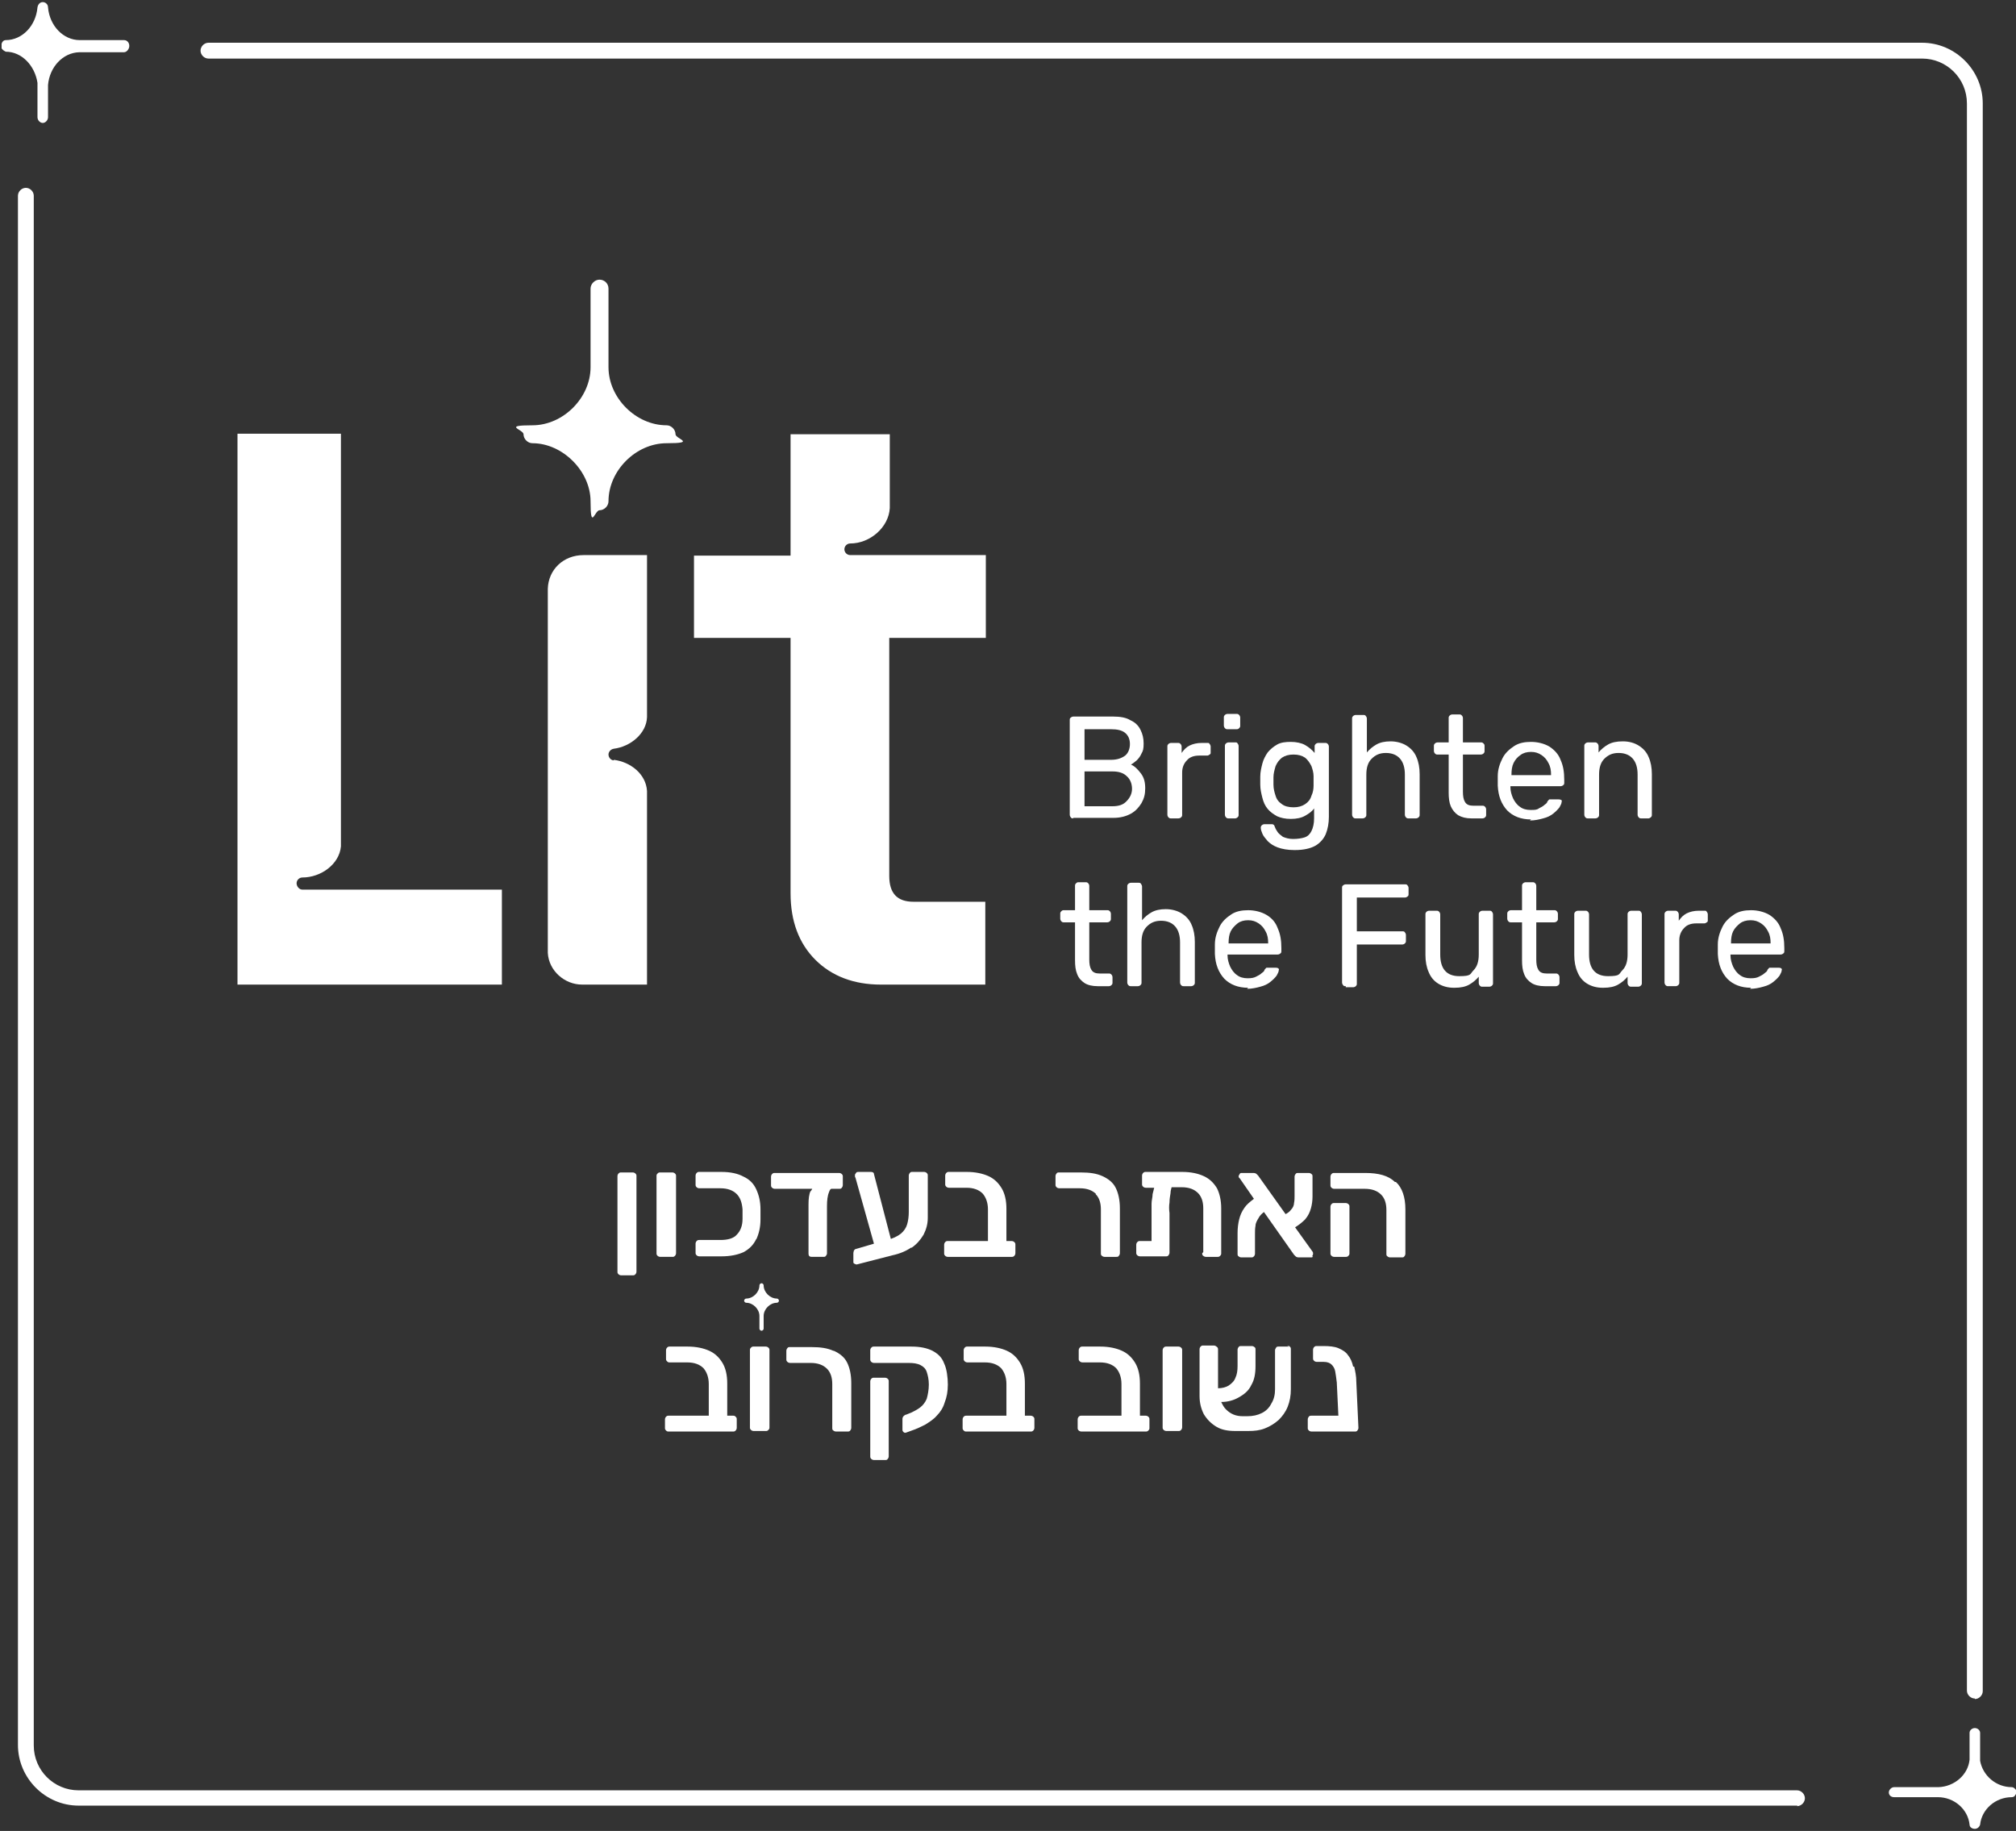 <?xml version="1.0" encoding="UTF-8"?>
<svg id="Layer_1" xmlns="http://www.w3.org/2000/svg" version="1.1" viewBox="0 0 382 347">
  <rect x="0" y="0" width="382" height="347" fill="#333333" stroke="none"/>
  <!-- Generator: Adobe Illustrator 29.0.1, SVG Export Plug-In . SVG Version: 2.1.0 Build 192)  -->
  <defs>
    <style>
      .st0, .st1 {
        fill: #fff;
      }

      .st1 {
        fill-rule: evenodd;
      }
    </style>
  </defs>
  <path class="st0" d="M203.4,155.1c-.2,0-.4,0-.5-.2-.1-.1-.2-.3-.2-.5v-17.9c0-.2,0-.4.2-.5.1-.1.3-.2.5-.2h7.5c1.4,0,2.5.2,3.3.7.9.4,1.5,1,1.9,1.8.4.8.6,1.6.6,2.6s-.1,1.4-.4,1.9c-.2.5-.6,1-.9,1.3-.4.3-.7.6-1.1.8.7.3,1.3.9,1.9,1.7.6.8.8,1.7.8,2.8s-.2,1.9-.7,2.8c-.5.8-1.1,1.5-2,2-.9.5-2,.8-3.3.8h-7.7ZM205.5,144h5c1.2,0,2-.3,2.7-.8.6-.5.9-1.3.9-2.2s-.3-1.6-.9-2.1c-.6-.5-1.5-.7-2.7-.7h-5v5.9h0ZM205.5,152.8h5.3c1.2,0,2.1-.3,2.7-1,.6-.6,1-1.4,1-2.3s-.3-1.8-1-2.4c-.6-.6-1.5-.9-2.7-.9h-5.3v6.6h0Z"/>
  <path class="st0" d="M221.9,155.1c-.2,0-.3,0-.5-.2-.1-.1-.2-.3-.2-.5v-12.9c0-.2,0-.3.2-.5.1-.1.3-.2.5-.2h1.3c.2,0,.3,0,.5.2.1.1.2.3.2.5v1.2c.4-.6.9-1.1,1.5-1.4.6-.3,1.4-.5,2.3-.5h1.1c.2,0,.3,0,.4.2.1.1.2.3.2.5v1.1c0,.2,0,.3-.2.4-.1.1-.3.2-.4.2h-1.6c-1,0-1.8.3-2.3.9-.6.6-.9,1.4-.9,2.3v8c0,.2,0,.3-.2.5-.1.1-.3.2-.5.2h-1.3,0Z"/>
  <path class="st0" d="M232.6,138.2c-.2,0-.3,0-.5-.2-.1-.1-.2-.3-.2-.5v-1.5c0-.2,0-.3.2-.5.1-.1.3-.2.5-.2h1.7c.2,0,.3,0,.5.2.1.1.2.3.2.5v1.5c0,.2,0,.3-.2.5s-.3.2-.5.2h-1.7ZM232.8,155.1c-.2,0-.3,0-.5-.2-.1-.1-.2-.3-.2-.5v-13c0-.2,0-.3.2-.5.1-.1.3-.2.5-.2h1.3c.2,0,.3,0,.4.2.1.1.2.3.2.5v13c0,.2,0,.3-.2.5-.1.1-.3.2-.4.2h-1.3Z"/>
  <path class="st0" d="M245.2,161.1c-1.2,0-2.3-.2-3.1-.5-.8-.3-1.4-.7-1.9-1.2-.4-.5-.8-.9-1-1.4-.2-.5-.3-.8-.3-1.1,0-.2,0-.3.2-.5.1-.1.3-.2.5-.2h1.3c.2,0,.3,0,.4.1.1,0,.2.2.3.5.1.3.3.6.5.9.2.3.6.6,1,.9.5.2,1.1.4,1.9.4s1.6-.1,2.2-.3,1-.6,1.3-1.2c.3-.6.5-1.4.5-2.4v-1.9c-.4.6-1,1-1.7,1.4-.7.4-1.6.6-2.7.6s-1.9-.2-2.6-.5c-.7-.4-1.3-.8-1.8-1.4-.5-.6-.8-1.3-1-2.1-.2-.8-.4-1.6-.4-2.5,0-.5,0-1,0-1.5,0-.9.2-1.7.4-2.5.2-.8.6-1.5,1-2.1.5-.6,1.1-1.1,1.8-1.5.7-.4,1.6-.5,2.6-.5s2,.2,2.7.6c.7.4,1.3.9,1.8,1.5v-1.2c0-.2,0-.3.2-.5.1-.1.3-.2.5-.2h1.3c.2,0,.3,0,.5.2.1.1.2.3.2.5v13.3c0,1.2-.2,2.3-.6,3.3-.4.9-1.1,1.7-2,2.2-.9.5-2.2.8-3.8.8h0ZM245.1,153c.9,0,1.6-.2,2.2-.6.6-.4,1-.9,1.2-1.6.3-.6.4-1.3.4-1.9,0-.3,0-.6,0-.9s0-.7,0-.9c0-.7-.2-1.3-.4-1.9-.3-.6-.7-1.2-1.2-1.6-.6-.4-1.3-.6-2.2-.6s-1.6.2-2.2.6c-.5.4-.9.9-1.2,1.6-.2.7-.4,1.4-.4,2.1,0,.5,0,1,0,1.4,0,.8.2,1.5.4,2.1.2.7.6,1.2,1.2,1.6.5.4,1.3.6,2.2.6h0Z"/>
  <path class="st0" d="M256.9,155.1c-.2,0-.3,0-.5-.2-.1-.1-.2-.3-.2-.5v-18.2c0-.2,0-.3.2-.5.1-.1.3-.2.5-.2h1.4c.2,0,.4,0,.5.2.1.1.2.3.2.5v6.4c.5-.6,1.1-1.1,1.8-1.5.7-.4,1.6-.6,2.7-.6s2.2.3,3,.8c.8.5,1.5,1.2,1.9,2.2.4.9.6,2,.6,3.2v7.7c0,.2,0,.3-.2.5-.1.1-.3.2-.5.2h-1.4c-.2,0-.3,0-.5-.2-.1-.1-.2-.3-.2-.5v-7.6c0-1.3-.3-2.3-.9-3s-1.5-1.1-2.7-1.1-2,.4-2.7,1.1c-.7.7-1,1.7-1,3v7.6c0,.2,0,.3-.2.5-.1.1-.3.2-.5.2h-1.4Z"/>
  <path class="st0" d="M278.8,155.1c-1,0-1.8-.2-2.5-.6-.6-.4-1.1-1-1.4-1.7-.3-.7-.4-1.6-.4-2.6v-7.2h-2.1c-.2,0-.3,0-.5-.2-.1-.1-.2-.3-.2-.5v-.9c0-.2,0-.3.2-.5.1-.1.3-.2.5-.2h2.1v-4.6c0-.2,0-.3.2-.5.1-.1.3-.2.5-.2h1.3c.2,0,.3,0,.5.2.1.1.2.3.2.5v4.6h3.4c.2,0,.3,0,.5.2s.2.3.2.5v.9c0,.2,0,.3-.2.5-.1.1-.3.2-.5.2h-3.4v7c0,.9.1,1.5.4,2s.8.7,1.6.7h1.7c.2,0,.3,0,.5.2.1.1.2.3.2.5v1c0,.2,0,.3-.2.5-.1.1-.3.2-.5.2h-1.9Z"/>
  <path class="st0" d="M290.1,155.3c-1.9,0-3.4-.6-4.5-1.7-1.1-1.2-1.7-2.7-1.8-4.7,0-.2,0-.5,0-.9s0-.7,0-.9c0-1.3.4-2.4.9-3.4.5-1,1.3-1.7,2.2-2.3s2-.8,3.2-.8,2.5.3,3.5.9c.9.6,1.7,1.4,2.1,2.5.5,1.1.7,2.3.7,3.8v.5c0,.2,0,.4-.2.5-.1.1-.3.2-.5.2h-9.5v.2c0,.7.2,1.4.5,2.1.3.6.7,1.2,1.3,1.6.5.4,1.2.6,2,.6s1.2,0,1.6-.3c.4-.2.8-.4,1.1-.7.3-.2.5-.4.5-.6.2-.2.3-.4.4-.4,0,0,.2,0,.4,0h1.3c.2,0,.3,0,.5.1.1,0,.2.2.1.4,0,.3-.2.6-.4,1-.3.4-.7.8-1.2,1.2-.5.4-1.1.7-1.9.9-.7.2-1.6.4-2.5.4h0ZM286.4,146.9h7.5c0-.9-.1-1.6-.5-2.3-.3-.6-.7-1.1-1.3-1.5-.6-.4-1.2-.6-2-.6s-1.5.2-2,.6c-.6.4-1,.9-1.3,1.5-.3.6-.4,1.4-.4,2.2h0c0,0,0,0,0,0Z"/>
  <path class="st0" d="M300.9,155.1c-.2,0-.3,0-.5-.2-.1-.1-.2-.3-.2-.5v-13c0-.2,0-.3.2-.5.1-.1.3-.2.5-.2h1.3c.2,0,.3,0,.5.2.1.1.2.3.2.5v1.2c.5-.6,1.1-1.1,1.8-1.5.7-.4,1.6-.6,2.8-.6s2.2.3,3,.8c.8.5,1.5,1.2,1.9,2.2.4.9.6,2,.6,3.2v7.7c0,.2,0,.3-.2.5-.1.1-.3.2-.4.2h-1.4c-.2,0-.3,0-.5-.2-.1-.1-.2-.3-.2-.5v-7.6c0-1.3-.3-2.3-.9-3-.6-.7-1.5-1.1-2.7-1.1s-2,.4-2.7,1.1c-.7.7-1,1.7-1,3v7.6c0,.2,0,.3-.2.5-.1.1-.3.2-.5.2h-1.4Z"/>
  <path class="st0" d="M208,186.9c-1,0-1.9-.2-2.5-.6-.6-.4-1.1-.9-1.4-1.7-.3-.7-.4-1.6-.4-2.6v-7.2h-2.1c-.2,0-.3,0-.5-.2-.1-.1-.2-.3-.2-.5v-.9c0-.2,0-.3.2-.5s.3-.2.5-.2h2.1v-4.6c0-.2,0-.3.2-.5s.3-.2.5-.2h1.3c.2,0,.3,0,.5.2.1.1.2.3.2.5v4.6h3.4c.2,0,.3,0,.5.2.1.1.2.3.2.5v.9c0,.2,0,.3-.2.5-.1.1-.3.2-.5.2h-3.4v7c0,.9.1,1.5.4,2,.3.5.8.7,1.6.7h1.7c.2,0,.3,0,.5.2.1.1.2.3.2.5v1c0,.2,0,.3-.2.5-.1.1-.3.2-.5.2h-1.9Z"/>
  <path class="st0" d="M214.3,186.9c-.2,0-.3,0-.5-.2-.1-.1-.2-.3-.2-.5v-18.2c0-.2,0-.3.2-.5.1-.1.3-.2.5-.2h1.4c.2,0,.4,0,.5.2s.2.3.2.5v6.4c.5-.6,1.1-1.1,1.8-1.5.7-.4,1.6-.6,2.7-.6s2.2.3,3,.8c.8.5,1.5,1.2,1.9,2.2.4.9.6,2,.6,3.2v7.7c0,.2,0,.3-.2.5-.1.1-.3.2-.5.2h-1.4c-.2,0-.3,0-.5-.2-.1-.1-.2-.3-.2-.5v-7.6c0-1.3-.3-2.3-.9-3-.6-.7-1.5-1.1-2.7-1.1s-2,.4-2.7,1.1c-.7.7-1,1.7-1,3v7.6c0,.2,0,.3-.2.5-.1.1-.3.2-.5.2h-1.4Z"/>
  <path class="st0" d="M236.5,187.2c-1.9,0-3.4-.6-4.5-1.7-1.1-1.2-1.7-2.7-1.8-4.7,0-.2,0-.5,0-.9s0-.7,0-.9c0-1.3.4-2.4.9-3.4s1.3-1.7,2.2-2.3,2-.8,3.2-.8,2.5.3,3.5.9,1.7,1.4,2.1,2.5c.5,1.1.7,2.3.7,3.8v.5c0,.2,0,.4-.2.5-.1.1-.3.2-.5.2h-9.5v.2c0,.7.2,1.4.5,2.1.3.6.7,1.2,1.3,1.6.5.4,1.2.6,2,.6s1.2-.1,1.6-.3c.4-.2.8-.4,1.1-.7.3-.2.5-.4.5-.6.2-.2.3-.4.4-.4,0,0,.2,0,.4,0h1.3c.2,0,.3,0,.5.1.1.1.2.2.1.4,0,.3-.2.6-.4,1-.3.4-.7.8-1.2,1.2-.5.4-1.1.7-1.9.9-.7.2-1.6.4-2.5.4h0ZM232.8,178.8h7.5c0-.9-.1-1.6-.5-2.3-.3-.6-.7-1.1-1.3-1.5-.6-.4-1.2-.6-2-.6s-1.5.2-2,.6-1,.9-1.3,1.5c-.3.6-.4,1.4-.4,2.2h0c0,0,0,0,0,0Z"/>
  <path class="st0" d="M255,186.9c-.2,0-.4,0-.5-.2-.1-.1-.2-.3-.2-.5v-17.9c0-.2,0-.4.2-.5.1-.1.3-.2.5-.2h11.2c.2,0,.4,0,.5.2.1.1.2.3.2.5v1.1c0,.2,0,.4-.2.5-.1.1-.3.2-.5.2h-9.1v6.4h8.6c.2,0,.4,0,.5.2.1.1.2.3.2.5v1.1c0,.2,0,.3-.2.5-.1.1-.3.2-.5.2h-8.6v7.4c0,.2,0,.3-.2.5-.1.1-.3.2-.5.2h-1.4Z"/>
  <path class="st0" d="M275.5,187.2c-1.2,0-2.2-.3-3-.8-.8-.5-1.4-1.2-1.8-2.2-.4-.9-.6-2-.6-3.2v-7.7c0-.2,0-.3.2-.5.1-.1.3-.2.5-.2h1.4c.2,0,.3,0,.5.2.1.1.2.3.2.5v7.6c0,2.7,1.2,4.1,3.6,4.1s2-.4,2.7-1.1c.7-.7,1-1.7,1-3v-7.6c0-.2,0-.3.2-.5.1-.1.3-.2.5-.2h1.3c.2,0,.4,0,.5.2.1.1.2.3.2.5v13c0,.2,0,.3-.2.5-.1.1-.3.2-.5.2h-1.3c-.2,0-.3,0-.5-.2-.1-.1-.2-.3-.2-.5v-1.2c-.5.6-1.1,1.1-1.8,1.5-.7.4-1.6.6-2.8.6h0Z"/>
  <path class="st0" d="M292.7,186.9c-1,0-1.9-.2-2.5-.6-.6-.4-1.1-.9-1.4-1.7-.3-.7-.4-1.6-.4-2.6v-7.2h-2.1c-.2,0-.3,0-.5-.2-.1-.1-.2-.3-.2-.5v-.9c0-.2,0-.3.2-.5.1-.1.3-.2.5-.2h2.1v-4.6c0-.2,0-.3.2-.5.1-.1.3-.2.5-.2h1.3c.2,0,.3,0,.5.2.1.1.2.3.2.5v4.6h3.4c.2,0,.3,0,.5.2.1.1.2.3.2.5v.9c0,.2,0,.3-.2.5-.1.1-.3.2-.5.2h-3.4v7c0,.9.1,1.5.4,2,.3.5.8.7,1.6.7h1.7c.2,0,.3,0,.5.2.1.1.2.3.2.5v1c0,.2,0,.3-.2.5-.1.1-.3.2-.5.2h-1.9Z"/>
  <path class="st0" d="M303.7,187.2c-1.2,0-2.2-.3-3-.8-.8-.5-1.4-1.2-1.8-2.2-.4-.9-.6-2-.6-3.2v-7.7c0-.2,0-.3.2-.5.1-.1.3-.2.5-.2h1.4c.2,0,.3,0,.5.2.1.1.2.3.2.5v7.6c0,2.7,1.2,4.1,3.6,4.1s2-.4,2.7-1.1c.7-.7,1-1.7,1-3v-7.6c0-.2,0-.3.2-.5.1-.1.3-.2.5-.2h1.3c.2,0,.4,0,.5.2.1.1.2.3.2.5v13c0,.2,0,.3-.2.5-.1.1-.3.2-.5.2h-1.3c-.2,0-.3,0-.5-.2-.1-.1-.2-.3-.2-.5v-1.2c-.5.6-1.1,1.1-1.8,1.5-.7.4-1.6.6-2.8.6h0Z"/>
  <path class="st0" d="M316.1,186.9c-.2,0-.3,0-.5-.2-.1-.1-.2-.3-.2-.5v-12.9c0-.2,0-.3.2-.5.1-.1.3-.2.5-.2h1.3c.2,0,.3,0,.5.2.1.1.2.3.2.5v1.2c.4-.6.9-1.1,1.5-1.4.6-.3,1.4-.5,2.3-.5h1.1c.2,0,.3,0,.4.2.1.1.2.3.2.5v1.1c0,.2,0,.3-.2.4-.1.1-.3.2-.4.2h-1.6c-1,0-1.8.3-2.3.9-.6.6-.9,1.4-.9,2.3v8c0,.2,0,.3-.2.5-.1.1-.3.2-.5.2h-1.3,0Z"/>
  <path class="st0" d="M331.8,187.2c-1.9,0-3.4-.6-4.5-1.7-1.1-1.2-1.7-2.7-1.8-4.7,0-.2,0-.5,0-.9s0-.7,0-.9c0-1.3.4-2.4.9-3.4.5-1,1.3-1.7,2.2-2.3s2-.8,3.2-.8,2.5.3,3.5.9c.9.6,1.7,1.4,2.1,2.5.5,1.1.7,2.3.7,3.8v.5c0,.2,0,.4-.2.5-.1.1-.3.2-.5.2h-9.5v.2c0,.7.2,1.4.5,2.1.3.6.7,1.2,1.3,1.6.5.4,1.2.6,2,.6s1.2-.1,1.6-.3c.4-.2.8-.4,1.1-.7.3-.2.5-.4.5-.6.2-.2.3-.4.4-.4,0,0,.2,0,.4,0h1.3c.2,0,.3,0,.5.1.1.1.2.2.1.4,0,.3-.2.6-.4,1-.3.4-.7.8-1.2,1.2-.5.4-1.1.7-1.9.9-.7.2-1.6.4-2.5.4h0ZM328,178.8h7.5c0-.9-.1-1.6-.5-2.3-.3-.6-.7-1.1-1.3-1.5-.6-.4-1.2-.6-2-.6s-1.5.2-2,.6-1,.9-1.3,1.5c-.3.6-.4,1.4-.4,2.2h0c0,0,0,0,0,0Z"/>
  <path class="st0" d="M57.3,168.6c-.6,0-1.1-.6-1.1-1.2s.5-1.1,1.1-1.1c3.5,0,7-2.5,7.3-5.9v-78.2h-19.6v104.4h50.1v-18h-37.8,0Z"/>
  <path class="st0" d="M186.8,120.9v-15.7h-25.7c-.6,0-1.1-.5-1.1-1.1s.5-1.1,1.1-1.1c3.8,0,7.3-3.1,7.5-6.7v-14h-18.8v23h-18.3v15.6h18.3v48.4c0,5.3,1.6,9.5,4.7,12.6,3.1,3.1,7.3,4.7,12.4,4.7h19.8v-15.7h-13.6c-3.1,0-4.6-1.6-4.6-4.9v-45.1h18.2Z"/>
  <path class="st0" d="M116.3,144.1c-.5,0-1-.5-1-1.1,0-.5.4-1,1-1.1,3.2-.4,6.2-2.9,6.3-6v-30.7h-12c-3.9,0-6.7,2.8-6.8,6.4,0,0,0,0,0,0v69c.2,3.4,3.2,6,6.5,6h12.3v-36.7c-.2-3.2-3.1-5.5-6.3-5.9h0Z"/>
  <path class="st0" d="M126.3,80.6c-5.8,0-11-5.2-11-11v-14.9c0-1-.8-1.7-1.7-1.7s-1.7.8-1.7,1.7v14.9c0,5.8-5.2,11-11,11s-1.7.8-1.7,1.7.8,1.7,1.7,1.7c5.7,0,11,5.3,11,11s.8,1.7,1.7,1.7,1.7-.8,1.7-1.7c0-5.8,5.2-11,11-11s1.7-.8,1.7-1.7-.8-1.7-1.7-1.7Z"/>
  <g>
    <path class="st0" d="M143.3,234.9c.5-1.1.8-2.3.8-3.8,0-.4,0-.7,0-.9s0-.6,0-1c0-1.5-.3-2.7-.8-3.8-.5-1.1-1.3-1.9-2.4-2.4-1.1-.6-2.5-.9-4.2-.9h-4.2c-.2,0-.3,0-.5.2-.1.1-.2.3-.2.5v1.7c0,.2,0,.3.2.5.1.1.3.2.5.2h4c1.4,0,2.4.4,3.1,1.1.7.7,1,1.7,1.1,2.9,0,.4,0,.7,0,.9s0,.5,0,.9c0,1.3-.4,2.3-1.1,3-.6.7-1.7,1-3.1,1h-4c-.2,0-.3,0-.5.2-.1.1-.2.3-.2.5v1.7c0,.2,0,.3.2.5.1.1.3.2.5.2h4.2c1.7,0,3.1-.3,4.2-.8,1.1-.6,1.9-1.4,2.4-2.5Z"/>
    <path class="st0" d="M153.6,225.7c-.3.6-.4,1.5-.4,2.6v9.3c0,.4.2.6.6.6h2.2c.2,0,.4,0,.5-.2.1-.1.2-.3.2-.4v-9c0-1.1.1-2,.4-2.7.1-.3.2-.5.4-.6h1.5c.2,0,.4,0,.5-.2.1-.1.2-.3.2-.5v-1.6c0-.2,0-.3-.2-.5-.1-.1-.3-.2-.5-.2h-12.2c-.2,0-.3,0-.5.2-.1.1-.2.3-.2.5v1.6c0,.2,0,.3.2.5.1.1.3.2.5.2h7.1c0,.1-.2.3-.3.5Z"/>
    <path class="st0" d="M145.1,255.2h-2.3c-.2,0-.3,0-.5.2s-.2.3-.2.5v14.6c0,.2,0,.3.2.5.1.1.3.2.5.2h2.3c.2,0,.3,0,.5-.2s.2-.3.2-.5v-14.6c0-.2,0-.3-.2-.5-.1-.1-.3-.2-.5-.2Z"/>
    <path class="st0" d="M252.8,238.2h2.2c.2,0,.3,0,.5-.2s.2-.3.2-.5v-8.8c0-.2,0-.3-.2-.5-.1-.1-.3-.2-.5-.2h-2.2c-.2,0-.3,0-.5.2-.1.1-.2.3-.2.5v8.8c0,.2,0,.3.2.5.1.1.3.2.5.2Z"/>
    <path class="st0" d="M157.9,256c-1.1-.5-2.4-.7-4.1-.7h-4.1c-.2,0-.4,0-.5.2-.1.1-.2.3-.2.5v1.6c0,.2,0,.3.2.5.1.1.3.2.5.2h3.9c1.4,0,2.4.4,3.1,1.1.7.7,1,1.7,1,2.9v8.3c0,.2,0,.4.2.5.1.1.3.2.5.2h2.2c.2,0,.4,0,.5-.2.1-.1.2-.3.2-.5v-8.5c0-1.6-.3-2.9-.8-3.9-.5-1-1.4-1.7-2.5-2.2Z"/>
    <path class="st0" d="M172.7,236.5c1-.7,1.7-1.5,2.3-2.5.5-1,.8-2,.8-3.2v-8c0-.2,0-.3-.2-.5-.1-.1-.3-.2-.5-.2h-2.2c-.2,0-.4,0-.5.2-.1.1-.2.3-.2.5v6.9c0,.8-.1,1.6-.3,2.3-.2.7-.6,1.3-1.2,1.8-.5.4-1.1.7-1.9,1l-3.2-12.3c0-.3-.3-.4-.6-.4h-2.4c-.1,0-.3,0-.4.2s-.2.2-.2.4,0,.1,0,.2c0,0,0,.2.1.3l3.5,12.5-3.4,1c-.2,0-.3.2-.4.3,0,.1-.1.3-.1.5v1.6c0,.2,0,.3.2.4.2.1.4.2.6.1l6.6-1.7c1.4-.3,2.6-.8,3.6-1.5Z"/>
    <path class="st0" d="M179.5,238.2h12.2c.2,0,.3,0,.5-.2.1-.1.2-.3.2-.5v-1.6c0-.2,0-.3-.2-.5-.1-.1-.3-.2-.5-.2h-1v-6.1c0-1.6-.3-2.9-.9-3.9-.6-1-1.4-1.8-2.5-2.3-1.1-.5-2.5-.8-4.1-.8h-3.4c-.2,0-.3,0-.5.2-.1.1-.2.3-.2.5v1.6c0,.2,0,.3.2.5.1.1.3.2.5.2h3.3c1.4,0,2.4.4,3.1,1.1.6.7,1,1.7,1,3v6h-7.6c-.2,0-.3,0-.5.2-.1.1-.2.3-.2.5v1.6c0,.2,0,.3.2.5.1.1.3.2.5.2Z"/>
    <path class="st0" d="M138.8,268.3h-1v-6.1c0-1.6-.3-2.9-.9-3.9-.6-1-1.4-1.8-2.5-2.3-1.1-.5-2.5-.8-4.1-.8h-3.4c-.2,0-.3,0-.5.2-.1.1-.2.3-.2.5v1.6c0,.2,0,.3.2.5s.3.2.5.2h3.3c1.4,0,2.4.4,3.1,1.1.6.7,1,1.7,1,3v6h-7.6c-.2,0-.3,0-.5.2-.1.1-.2.3-.2.5v1.6c0,.2,0,.3.2.5s.3.2.5.2h12.2c.2,0,.3,0,.5-.2.1-.1.2-.3.2-.5v-1.6c0-.2,0-.3-.2-.5s-.3-.2-.5-.2Z"/>
    <path class="st0" d="M119.9,222.2h-2.2c-.2,0-.3,0-.5.2-.1.1-.2.3-.2.5v18.1c0,.2,0,.3.2.5.1.1.3.2.5.2h2.2c.2,0,.3,0,.5-.2.1-.1.2-.3.2-.5v-18.1c0-.2,0-.3-.2-.5-.1-.1-.3-.2-.5-.2Z"/>
    <path class="st0" d="M167.7,261.1h-2.1c-.2,0-.3,0-.5.2-.1.1-.2.3-.2.5v14.2c0,.2,0,.3.2.5.1.1.3.2.5.2h2.1c.2,0,.4,0,.5-.2.1-.1.2-.3.2-.5v-14.2c0-.2,0-.3-.2-.5-.1-.1-.3-.2-.5-.2Z"/>
    <path class="st0" d="M127.9,238c.1-.1.2-.3.2-.5v-14.6c0-.2,0-.3-.2-.5-.1-.1-.3-.2-.5-.2h-2.3c-.2,0-.3,0-.5.2s-.2.3-.2.5v14.6c0,.2,0,.3.2.5.1.1.3.2.5.2h2.3c.2,0,.3,0,.5-.2Z"/>
    <path class="st0" d="M244.3,255.2h-2c-.2,0-.4,0-.5.2s-.2.3-.2.5v7.4c0,1-.2,1.9-.7,2.7-.4.8-1,1.4-1.8,1.8-.8.4-1.7.6-2.8.6h-.8c-1.3,0-2.3-.4-3.2-1.3-.4-.4-.6-.8-.9-1.4,1.2,0,2.3-.3,3.2-.8,1.1-.6,2-1.3,2.5-2.4.6-1,.8-2.2.8-3.6v-3.1c0-.2,0-.4-.2-.5-.1-.1-.3-.2-.5-.2h-2c-.2,0-.4,0-.5.2-.1.1-.2.3-.2.5v3.1c0,.8-.1,1.6-.4,2.2-.2.6-.7,1.1-1.3,1.5-.5.3-1.2.5-2,.5v-7.4c0-.2-.1-.4-.3-.5-.1-.1-.3-.2-.5-.2h-2c-.2,0-.3,0-.5.2-.1.1-.2.3-.2.5v8.9c0,1.3.3,2.4.8,3.4.6,1,1.4,1.8,2.4,2.4,1,.6,2.2.8,3.6.8h2.4c1.2,0,2.2-.1,3.2-.5,1-.4,1.8-.9,2.6-1.6.7-.7,1.3-1.5,1.7-2.5.4-1,.6-2.1.6-3.3v-7.6c0-.2,0-.3-.2-.5-.1-.1-.3-.2-.5-.2Z"/>
    <path class="st0" d="M248.6,238.1c.1-.1.2-.3.2-.4s0-.1,0-.2c0,0,0-.2-.1-.3l-3.3-4.6c.8-.5,1.4-1,1.9-1.5.6-.7.9-1.4,1.1-2.1.2-.7.3-1.5.3-2.2v-3.8c0-.2,0-.4-.2-.5-.1-.1-.3-.2-.5-.2h-2c-.2,0-.4,0-.5.2-.1.1-.2.3-.2.5v3.6c0,.5,0,.9-.1,1.4,0,.4-.2.9-.6,1.3-.2.3-.6.6-1,.8l-5.2-7.3c0,0-.2-.2-.3-.3-.1-.1-.3-.2-.6-.2h-2.2c-.2,0-.3,0-.4.2s-.2.3-.2.4,0,.3.2.4l2.7,3.9c-.8.6-1.4,1.1-1.8,1.7-.5.7-.8,1.4-1,2.2-.2.8-.3,1.7-.3,2.6v3.9c0,.2,0,.4.2.5.1.1.3.2.5.2h1.9c.2,0,.3,0,.5-.2.1-.1.2-.3.2-.5v-3.8c0-.5,0-1,.1-1.5,0-.5.3-1,.6-1.5.2-.4.6-.8,1-1.1l5.7,8.1c0,0,.2.2.3.3.1.1.3.2.6.2h2.3c.2,0,.3,0,.4-.2Z"/>
    <path class="st0" d="M176.7,256c-1-.5-2.3-.8-4-.8h-7.1c-.2,0-.3,0-.5.2-.1.1-.2.3-.2.4v1.8c0,.2,0,.3.2.5.1.1.3.2.5.2h6.5c1,0,1.7.1,2.3.4.6.3,1,.7,1.2,1.3.2.6.4,1.4.4,2.4s-.2,2-.4,2.7c-.3.7-.7,1.2-1.2,1.6-.5.4-1.1.7-1.7,1l-1,.4c-.2,0-.4.2-.5.3-.1.1-.2.3-.2.5v2c0,.2,0,.3.2.5.1.1.3.2.5.1l1.1-.4c.9-.3,1.7-.7,2.5-1.1.8-.5,1.6-1,2.2-1.7.7-.7,1.2-1.5,1.5-2.5.4-1,.6-2.1.6-3.4s-.2-3-.7-4c-.4-1.1-1.1-1.8-2.2-2.4Z"/>
    <path class="st0" d="M264.3,224c-1.2-1.2-3.1-1.7-5.6-1.7h-5.9c-.2,0-.3,0-.5.2-.1.1-.2.3-.2.5v1.6c0,.2,0,.3.2.5.1.1.3.2.5.2h5.8c1.4,0,2.4.4,3.1,1.1.7.7,1,1.7,1,2.9v8.3c0,.2,0,.4.2.5.1.1.3.2.5.2h2.2c.2,0,.4,0,.5-.2.1-.1.2-.3.2-.5v-8.4c0-2.3-.6-4.1-1.8-5.2Z"/>
    <path class="st0" d="M227.8,237.5c0,.2,0,.4.2.5.1.1.3.2.5.2h2.2c.2,0,.3,0,.5-.2s.2-.3.2-.5v-8.5c0-1.5-.3-2.8-.8-3.8-.6-1-1.4-1.8-2.5-2.3-1.1-.5-2.4-.8-4.1-.8h-6.9c-.2,0-.3,0-.5.2-.1.1-.2.3-.2.5v1.6c0,.2,0,.3.2.5.1.1.3.2.5.2h1.6c-.1.4-.2.8-.3,1.2,0,.6-.2,1.2-.2,1.8,0,.6,0,1.2,0,1.9v5.2h-2.2c-.2,0-.3,0-.5.2-.1.1-.2.3-.2.5v1.5c0,.2,0,.3.2.5.1.1.3.2.5.2h4.9c.2,0,.4,0,.5-.2.1-.1.2-.3.2-.5v-7.5c-.1-.7-.1-1.4,0-2,0-.6.1-1.2.2-1.8,0-.4.1-.7.2-1.1h1.9c1.4,0,2.4.4,3.1,1.1.7.7,1,1.7,1,2.9v8.3Z"/>
    <path class="st0" d="M256.4,259c-.2-.9-.5-1.6-1-2.2-.4-.6-1.1-1-1.8-1.3-.7-.3-1.7-.4-2.8-.4h-1.3c-.2,0-.3,0-.5.2-.1.1-.2.3-.2.5v1.6c0,.2,0,.3.2.5.1.1.3.2.5.2h1.3c.7,0,1.2.2,1.5.5.3.3.6.7.7,1.3.1.6.2,1.2.3,2.1l.3,6.3h-5.1c-.2,0-.4,0-.5.2-.1.1-.2.3-.2.5v1.6c0,.2,0,.3.2.5.1.1.3.2.5.2h8.2c.2,0,.4,0,.5-.2.1-.1.2-.3.2-.5l-.4-8.7c0-1.1-.2-2-.4-2.9Z"/>
    <path class="st0" d="M195.2,268.3h-1v-6.1c0-1.6-.3-2.9-.9-3.9-.6-1-1.4-1.8-2.5-2.3-1.1-.5-2.5-.8-4.1-.8h-3.4c-.2,0-.3,0-.5.2-.1.1-.2.3-.2.5v1.6c0,.2,0,.3.2.5.1.1.3.2.5.2h3.3c1.4,0,2.4.4,3.1,1.1.6.7,1,1.7,1,3v6h-7.6c-.2,0-.3,0-.5.2-.1.1-.2.3-.2.5v1.6c0,.2,0,.3.2.5s.3.2.5.2h12.2c.2,0,.3,0,.5-.2.1-.1.2-.3.2-.5v-1.6c0-.2,0-.3-.2-.5-.1-.1-.3-.2-.5-.2Z"/>
    <path class="st0" d="M207.6,226.3c.7.7,1,1.7,1,2.9v8.3c0,.2,0,.4.2.5.1.1.3.2.5.2h2.2c.2,0,.4,0,.5-.2.1-.1.2-.3.2-.5v-8.5c0-1.6-.3-2.9-.8-3.9-.5-1-1.4-1.7-2.5-2.2-1.1-.5-2.4-.7-4.1-.7h-4.1c-.2,0-.4,0-.5.2-.1.1-.2.3-.2.5v1.6c0,.2,0,.3.2.5.1.1.3.2.5.2h3.9c1.4,0,2.4.4,3.1,1.1Z"/>
    <path class="st0" d="M217,268.3h-1v-6.1c0-1.6-.3-2.9-.9-3.9-.6-1-1.4-1.8-2.5-2.3-1.1-.5-2.5-.8-4.1-.8h-3.4c-.2,0-.3,0-.5.2-.1.1-.2.3-.2.5v1.6c0,.2,0,.3.2.5.1.1.3.2.5.2h3.3c1.4,0,2.4.4,3.1,1.1.6.7,1,1.7,1,3v6h-7.6c-.2,0-.3,0-.5.2-.1.1-.2.3-.2.5v1.6c0,.2,0,.3.2.5.1.1.3.2.5.2h12.2c.2,0,.3,0,.5-.2s.2-.3.2-.5v-1.6c0-.2,0-.3-.2-.5-.1-.1-.3-.2-.5-.2Z"/>
    <path class="st0" d="M223.3,255.2h-2.3c-.2,0-.3,0-.5.2-.1.1-.2.3-.2.5v14.6c0,.2,0,.3.2.5.1.1.3.2.5.2h2.3c.2,0,.3,0,.5-.2.1-.1.2-.3.2-.5v-14.6c0-.2,0-.3-.2-.5-.1-.1-.3-.2-.5-.2Z"/>
  </g>
  <path class="st0" d="M141.4,246.9c1.3,0,2.5,1.2,2.5,2.5v2.4c0,.2.2.4.4.4s.4-.2.4-.4v-2.4c0-1.3,1.2-2.5,2.5-2.5.2,0,.4-.2.4-.4s-.2-.4-.4-.4c-1.3,0-2.5-1.2-2.5-2.5,0-.2-.2-.4-.4-.4s-.4.2-.4.4c0,1.3-1.2,2.5-2.5,2.5-.2,0-.4.2-.4.4s.2.4.4.4Z"/>
  <path class="st1" d="M23.4,7.6h-8.3c0,0,0,0,0,0-3.1,0-5.7-2.7-6-6.2,0-.6-.5-1-1-1-.5,0-.9.4-1,1-.3,3.5-2.9,6.2-6,6.2s0,0,0,0c0,0,0,0,0,0,0,0,0,0,0,0-.4,0-.7.3-.8.7,0,0,0,.1,0,.2,0,0,0,.2,0,.2s0,0,0,0,0,0,0,0c0,0,0,.2,0,.2,0,0,0,.1,0,.2,0,.1.1.2.2.3,0,0,0,0,0,0,.2.2.4.3.6.4,0,0,0,0,0,0,0,0,0,0,0,0,0,0,0,0,0,0,3,0,5.5,2.6,6,5.9v6.5c0,.6.5,1.1,1,1.1s1-.5,1-1.1v-6.1s0,0,0,0c.3-3.4,2.8-6.1,5.9-6.2h8.5c.5,0,1-.6,1-1.2,0-.6-.4-1.1-1-1.1Z"/>
  <path class="st1" d="M382,339.8c0,0,0-.1,0-.2s0,0,0,0,0,0,0,0c0,0,0-.1,0-.2,0,0,0,0,0-.1,0-.1-.1-.2-.2-.3,0,0,0,0,0,0-.2-.2-.4-.3-.6-.3,0,0,0,0,0,0,0,0,0,0,0,0,0,0,0,0,0,0-3,0-5.5-2.2-6-5v-5.3c0-.5-.5-.9-1-.9s-1,.4-1,.9v5.1s0,0,0,0c-.3,2.9-2.9,5.1-5.9,5.2h-8.4c-.5,0-1,.5-1,1s.4.9,1,.9h8.3s0,0,0,0c3.1,0,5.7,2.3,6,5.2,0,.5.5.8,1,.8.5,0,.9-.4,1-.8.3-2.9,2.9-5.2,6-5.2s0,0,0,0c0,0,0,0,0,0,0,0,0,0,0,0,.2,0,.5-.1.6-.3,0,0,0,0,0,0,0,0,.1-.2.2-.3,0,0,0,0,0-.1Z"/>
  <path class="st0" d="M374.2,321.9c-.8,0-1.5-.7-1.5-1.5V19.6c0-4.7-3.8-8.5-8.5-8.5H39.5c-.8,0-1.5-.7-1.5-1.5s.7-1.5,1.5-1.5h324.7c6.3,0,11.5,5.2,11.5,11.5v300.9c0,.8-.7,1.5-1.5,1.5Z"/>
  <path class="st0" d="M340.6,342.2H14.9c-6.3,0-11.5-5.2-11.5-11.5V37.1c0-.8.7-1.5,1.5-1.5s1.5.7,1.5,1.5v293.7c0,4.7,3.8,8.5,8.5,8.5h325.6c.8,0,1.5.7,1.5,1.5s-.7,1.5-1.5,1.5Z"/>
</svg>